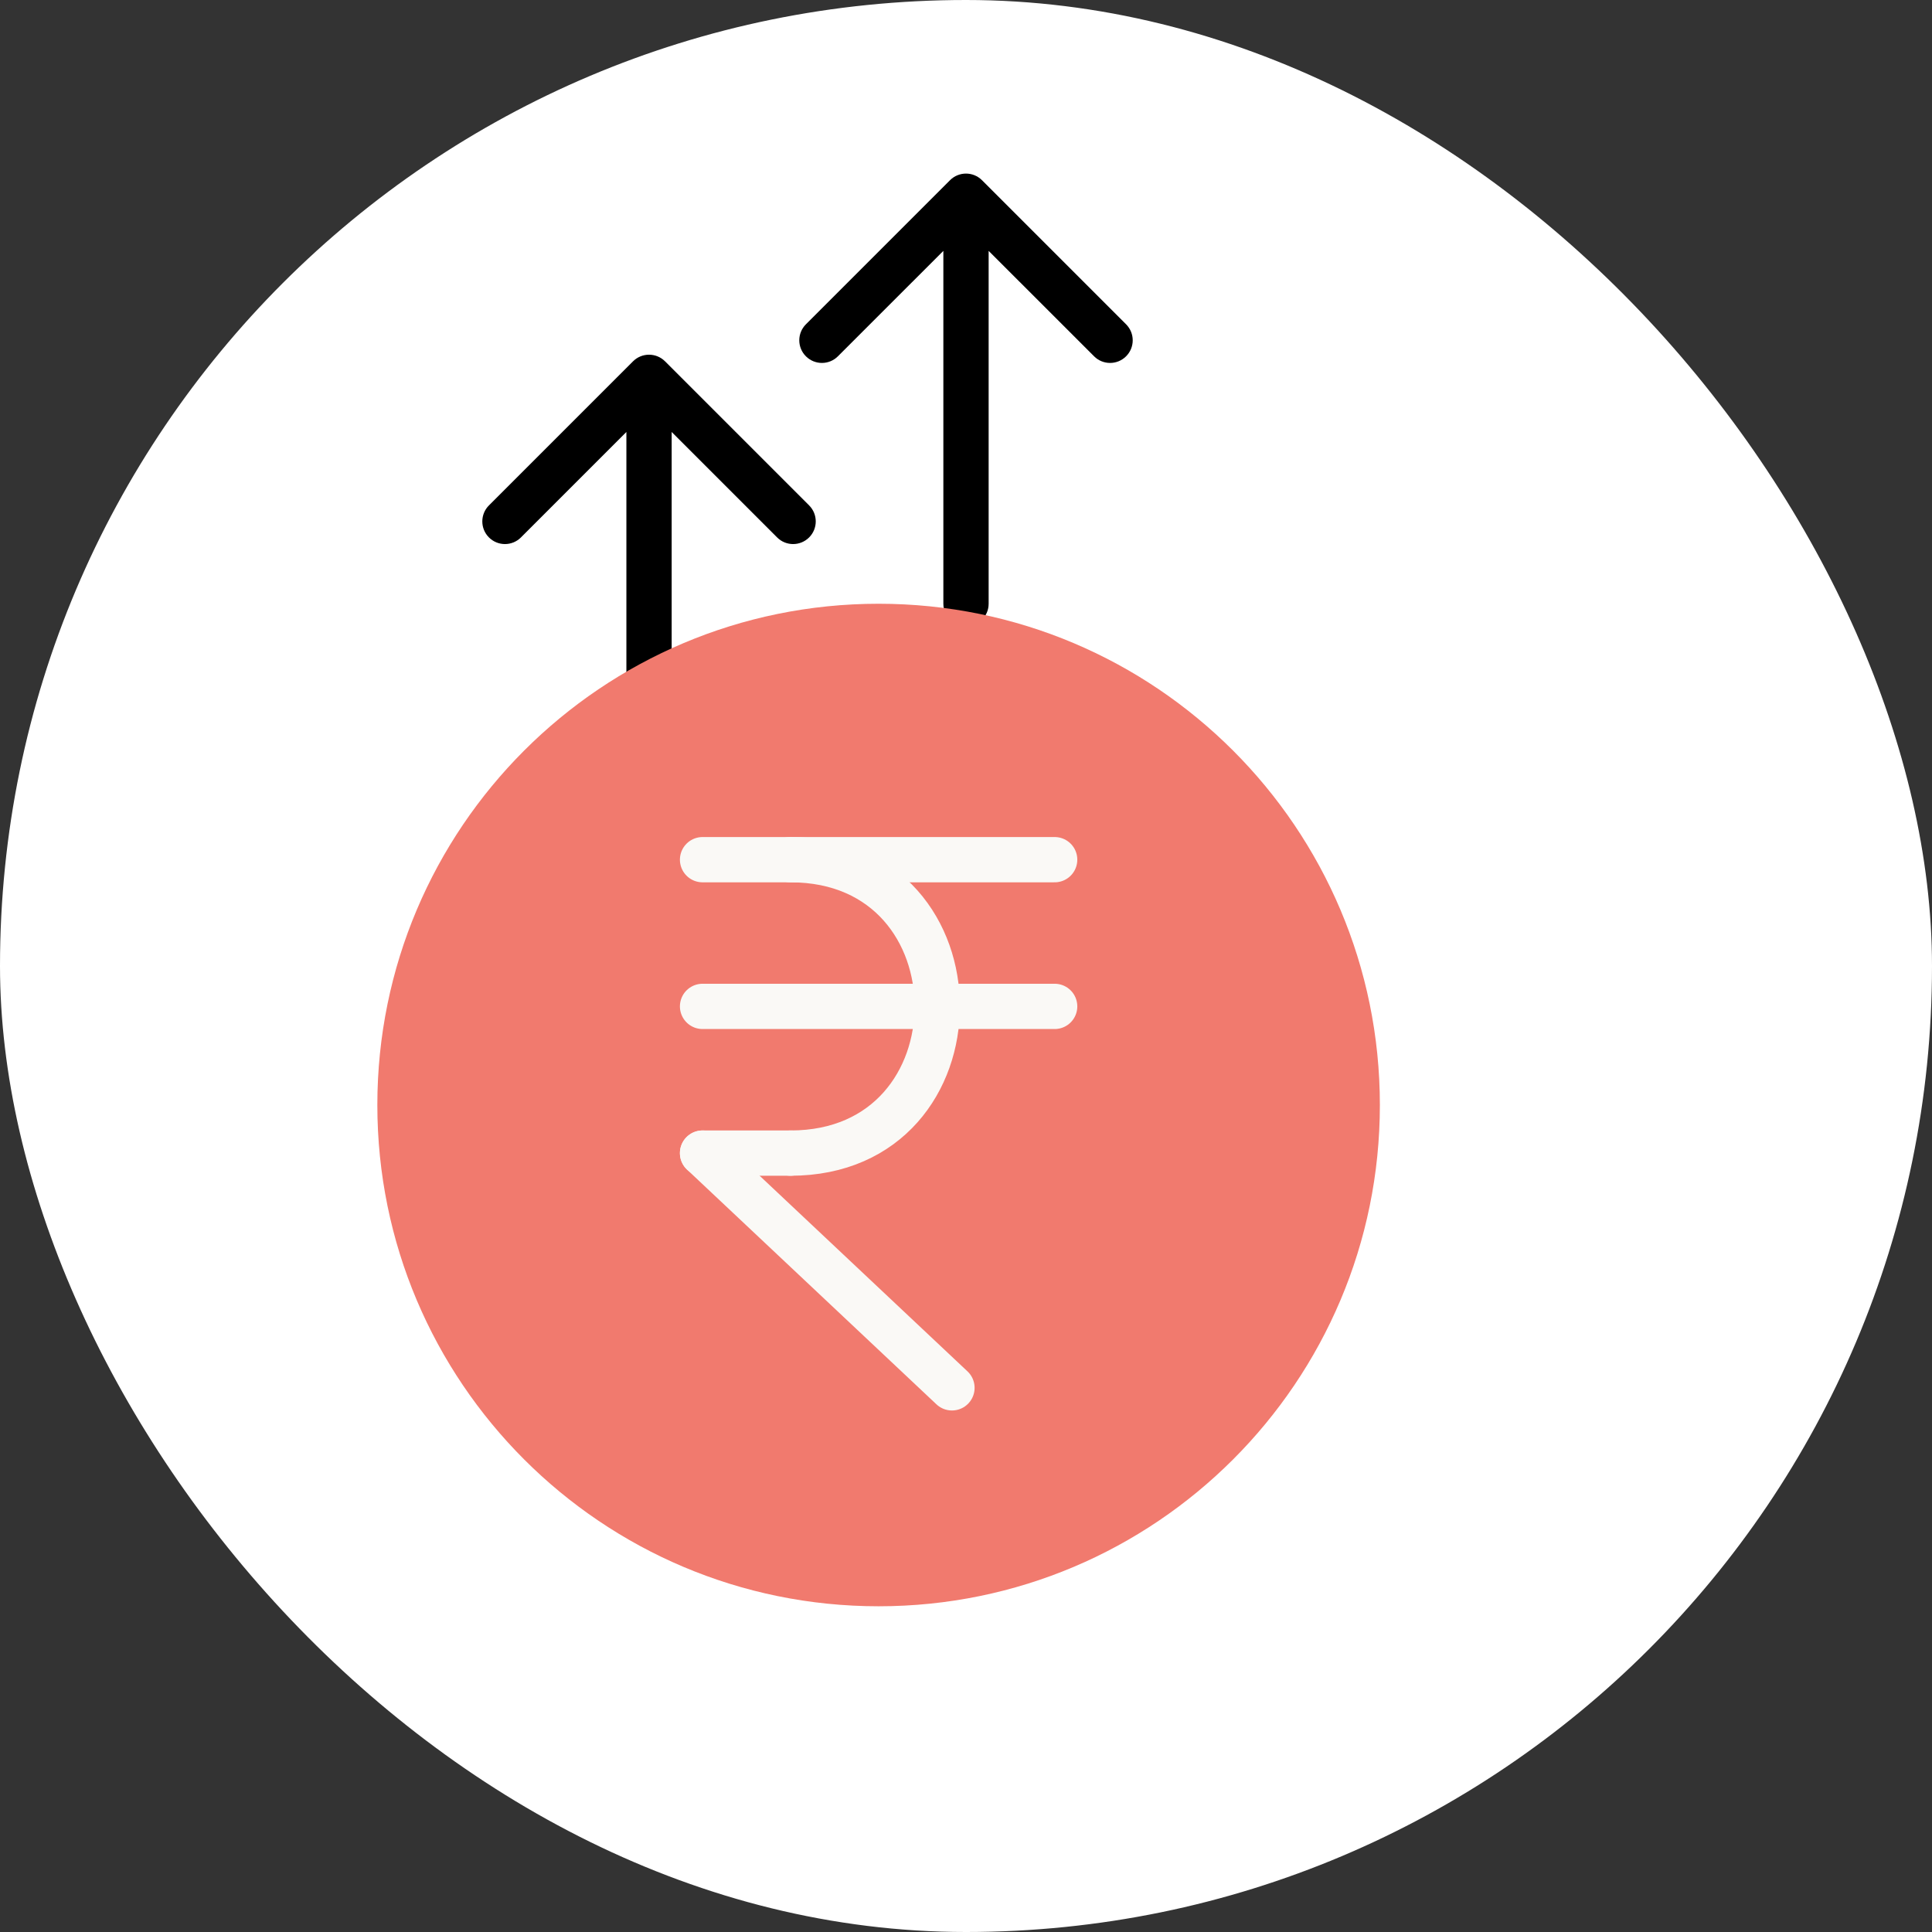 <svg width="64" height="64" viewBox="0 0 64 64" fill="none" xmlns="http://www.w3.org/2000/svg">
<rect x="0" y="0" width="64" height="64" fill="#333333" stroke="none"/>
<rect width="64" height="64" rx="32" fill="white"/>
<path d="M32.53 5.97C32.237 5.677 31.763 5.677 31.47 5.97L26.697 10.743C26.404 11.036 26.404 11.51 26.697 11.803C26.99 12.096 27.465 12.096 27.757 11.803L32 7.561L36.243 11.803C36.535 12.096 37.01 12.096 37.303 11.803C37.596 11.51 37.596 11.036 37.303 10.743L32.53 5.97ZM31.25 20C31.25 20.414 31.586 20.75 32 20.75C32.414 20.75 32.75 20.414 32.75 20H32H31.25ZM32 6.5H31.25V20H32H32.75V6.5H32Z" fill="black"/>
<path d="M22.03 11.969C21.737 11.677 21.263 11.677 20.97 11.969L16.197 16.742C15.904 17.035 15.904 17.51 16.197 17.803C16.49 18.096 16.965 18.096 17.257 17.803L21.5 13.56L25.743 17.803C26.035 18.096 26.51 18.096 26.803 17.803C27.096 17.51 27.096 17.035 26.803 16.742L22.03 11.969ZM20.75 26C20.75 26.414 21.086 26.75 21.5 26.75C21.914 26.75 22.25 26.414 22.25 26H21.5H20.75ZM21.5 12.5H20.75V26H21.5H22.25V12.5H21.5Z" fill="black"/>
<path d="M29.105 53.21C38.276 53.21 45.71 45.776 45.71 36.605C45.71 27.434 38.276 20 29.105 20C19.934 20 12.5 27.434 12.5 36.605C12.5 45.776 19.934 53.21 29.105 53.21Z" fill="#F17A6E"/>
<path d="M23.273 28.478H34.937" stroke="#FAF9F6" stroke-width="1.5" stroke-linecap="round" stroke-linejoin="round"/>
<path d="M23.273 33.338H34.937" stroke="#FAF9F6" stroke-width="1.5" stroke-linecap="round" stroke-linejoin="round"/>
<path d="M23.273 38.198L31.535 45.974" stroke="#FAF9F6" stroke-width="1.5" stroke-linecap="round" stroke-linejoin="round"/>
<path d="M23.273 38.198H26.189" stroke="#FAF9F6" stroke-width="1.5" stroke-linecap="round" stroke-linejoin="round"/>
<path d="M26.188 38.198C32.668 38.198 32.668 28.478 26.188 28.478" stroke="#FAF9F6" stroke-width="1.5" stroke-linecap="round" stroke-linejoin="round"/>
</svg>
